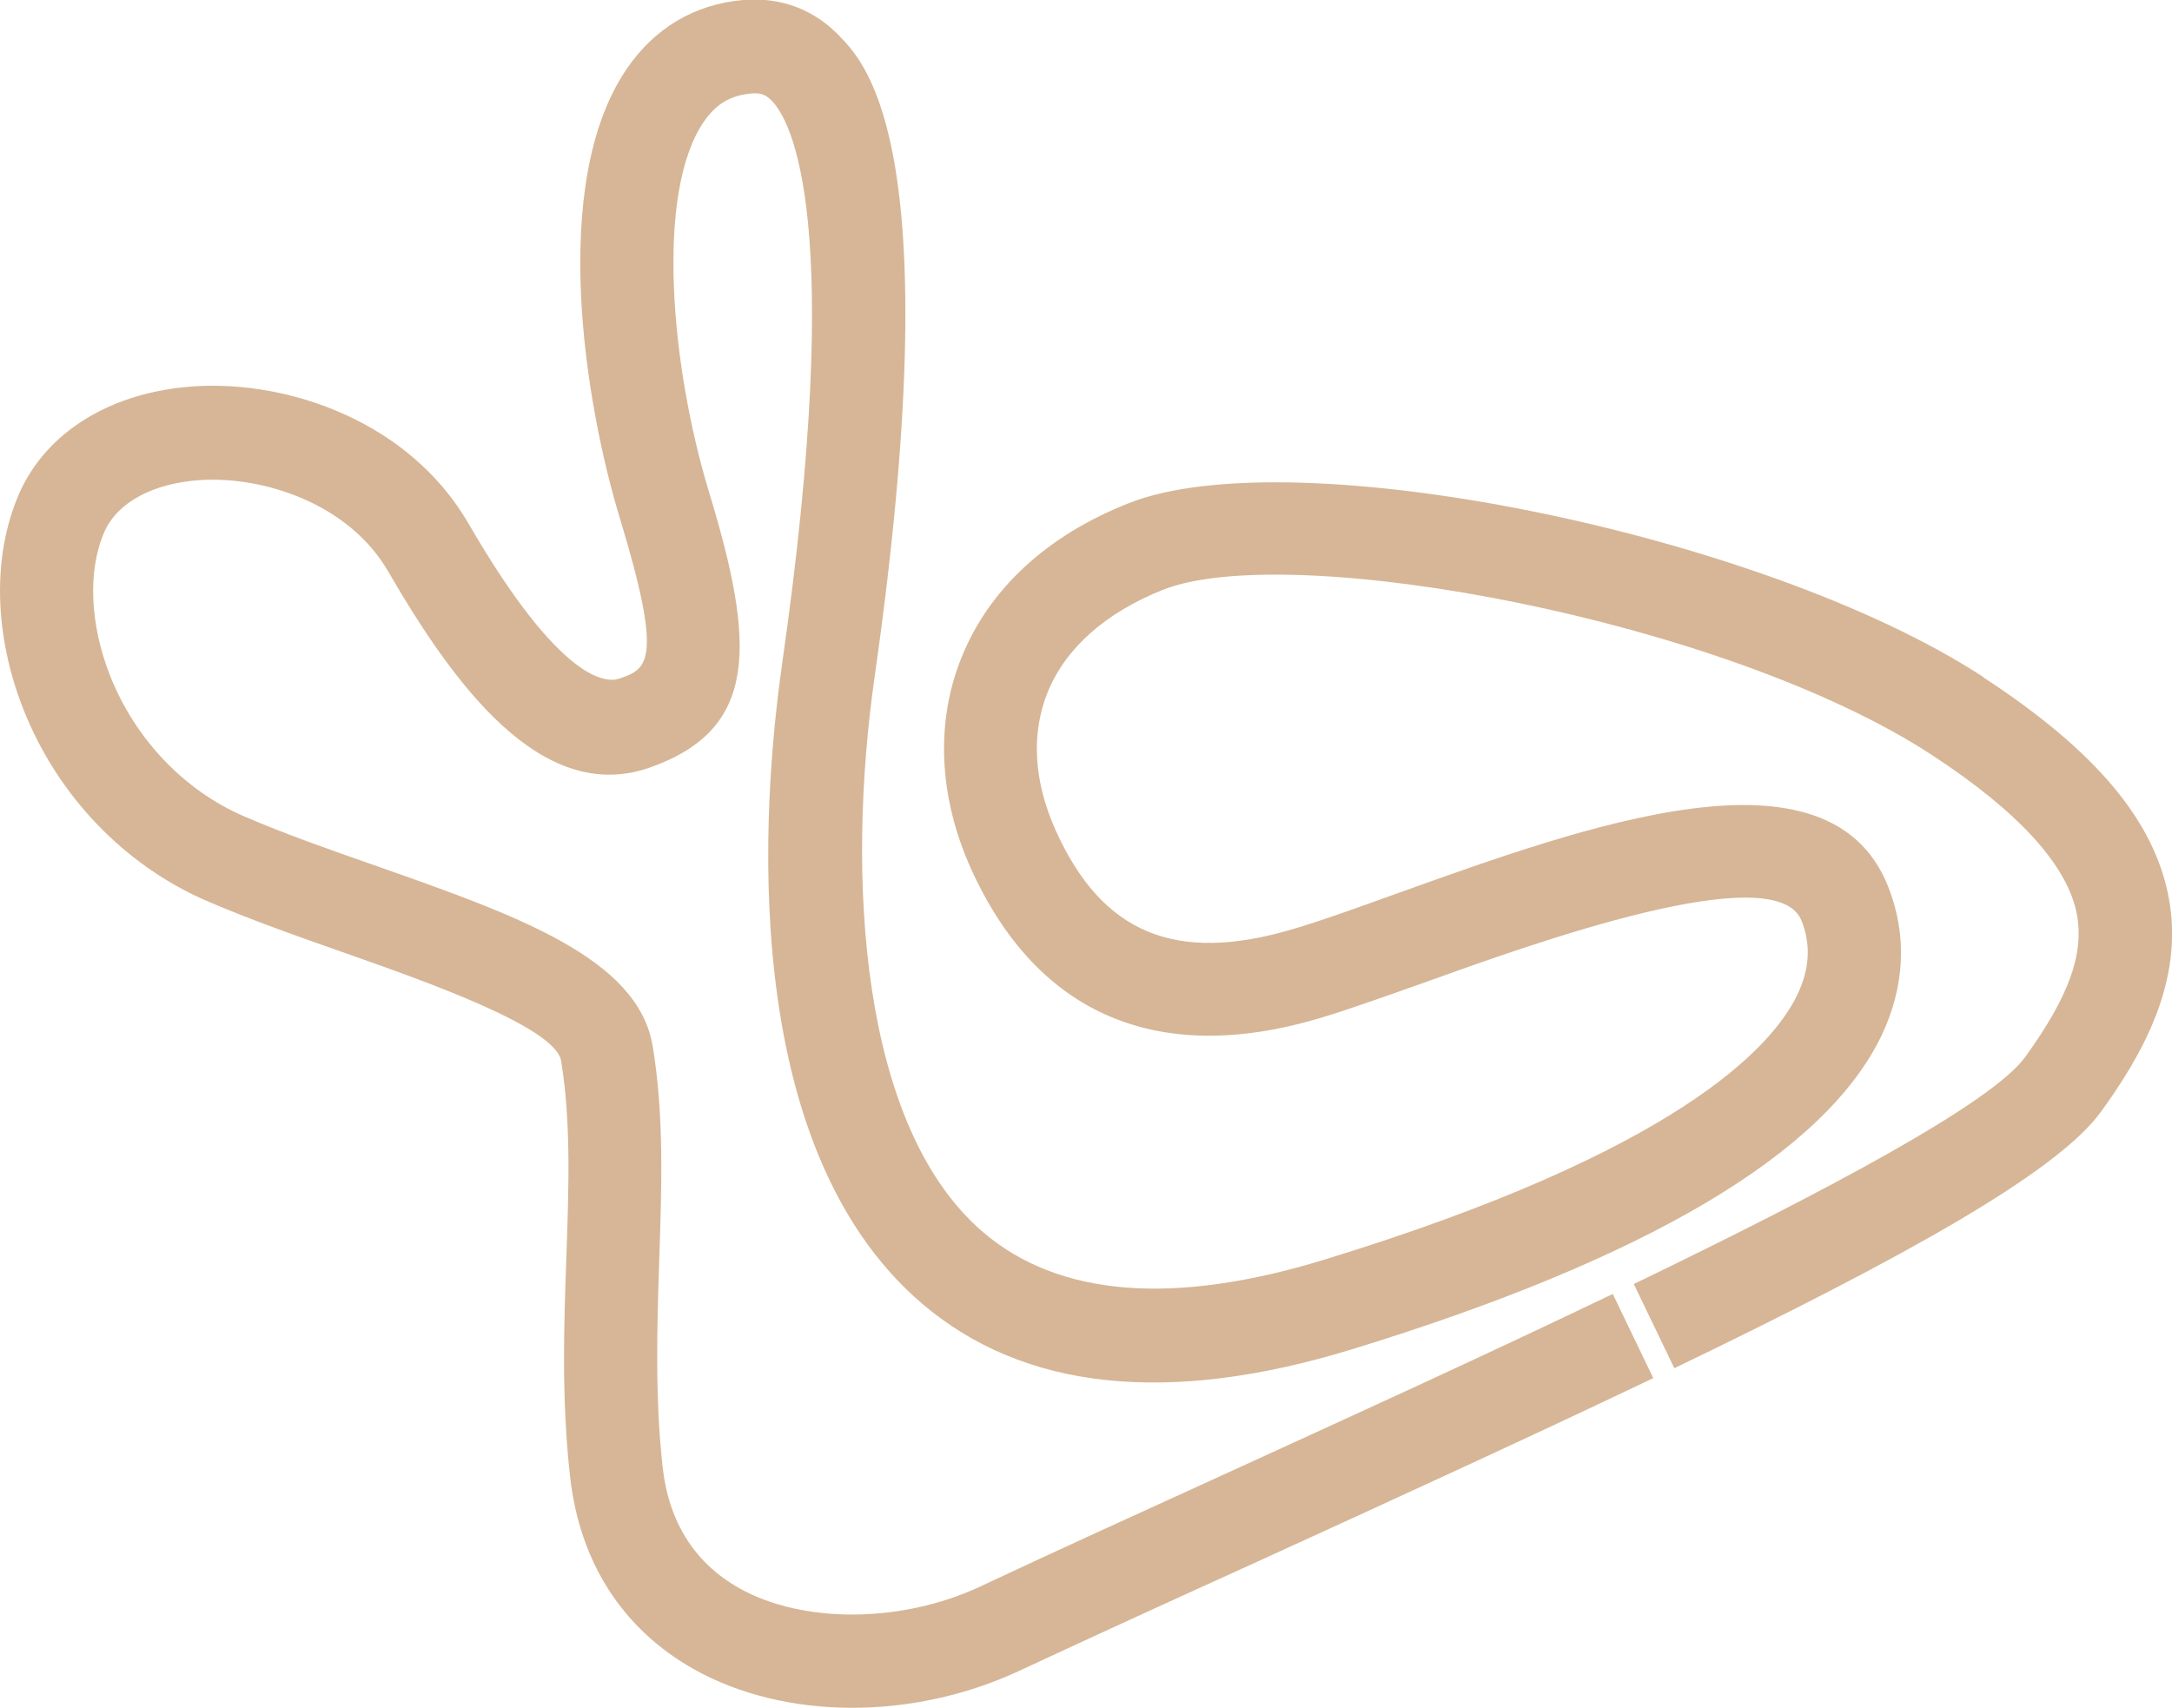 <?xml version="1.0" encoding="UTF-8"?>
<svg id="Livello_2" data-name="Livello 2" xmlns="http://www.w3.org/2000/svg" viewBox="0 0 70.18 55.19">
  <defs>
    <style>
      .cls-1 {
        fill: #d6b696;
      }
    </style>
  </defs>
  <g id="Livello_1-2" data-name="Livello 1">
    <path class="cls-1" d="M64.09,21.88c-7.08-4.63-22.31-7.73-27.62-5.62-2.64,1.04-4.51,2.77-5.4,4.98-.85,2.09-.74,4.51.3,6.82,2.13,4.72,6.03,6.4,11.27,4.84.97-.29,2.19-.73,3.49-1.19,3.37-1.21,11.25-4.05,12.08-1.96.31.78.26,1.57-.14,2.4-.82,1.7-3.89,5.06-15.27,8.55-4.89,1.5-8.6,1.2-11.04-.89-3.98-3.41-4.42-11.5-3.5-17.94,2.42-16.95-.23-19.76-1.11-20.68-.83-.88-1.91-1.29-3.13-1.19-1.57.13-2.88.91-3.78,2.24-2.52,3.72-1.32,10.87-.21,14.51,1.42,4.67.88,4.87-.03,5.18-.38.13-1.86.17-4.86-5.01-1.92-3.31-5.81-4.62-8.81-4.44-2.7.16-4.84,1.46-5.72,3.49-.86,1.99-.81,4.53.15,6.96,1.1,2.78,3.26,5.03,5.92,6.18,1.39.6,2.95,1.15,4.46,1.68,2.55.9,6.81,2.39,6.99,3.49.32,1.93.25,4.07.17,6.33-.08,2.26-.16,4.61.12,7.1.31,2.77,1.69,4.92,3.99,6.22,2.93,1.65,7.06,1.67,10.52.06,2.38-1.11,5.01-2.31,7.72-3.54,4.8-2.19,9.08-4.16,12.77-5.92l-1.31-2.72c-4.18,2.01-8.73,4.08-12.71,5.9-2.72,1.24-5.36,2.44-7.74,3.56-2.53,1.18-5.72,1.2-7.77.05-1.44-.81-2.28-2.13-2.48-3.92-.25-2.28-.18-4.51-.11-6.67.08-2.41.16-4.69-.21-6.92-.47-2.86-4.41-4.24-8.96-5.84-1.46-.51-2.97-1.04-4.26-1.6-1.93-.84-3.5-2.49-4.31-4.53-.66-1.67-.73-3.41-.19-4.65.42-.96,1.59-1.59,3.14-1.68,2.01-.12,4.76.76,6.03,2.95,2.09,3.6,4.94,7.58,8.46,6.34,3.52-1.24,3.41-3.97,1.91-8.9-1.24-4.08-1.73-9.66-.18-11.95.4-.59.87-.87,1.55-.93.29-.03.48.04.68.26.59.63,2.37,3.79.31,18.18-.64,4.5-1.49,15.52,4.52,20.66,3.28,2.8,7.95,3.3,13.89,1.48,9.52-2.92,15.28-6.33,17.11-10.13.76-1.59.84-3.25.22-4.82-1.9-4.8-9.66-2.01-15.9.23-1.25.45-2.44.88-3.33,1.14-3.8,1.13-6.17.14-7.67-3.19-.71-1.58-.8-3.12-.26-4.46.58-1.43,1.87-2.57,3.72-3.31,4.1-1.63,18.15.95,24.86,5.34,2.81,1.84,4.39,3.58,4.68,5.16.23,1.28-.27,2.65-1.67,4.59-1.08,1.49-6.38,4.31-12.65,7.34l1.31,2.72c7.49-3.61,12.36-6.33,13.78-8.28,1.29-1.78,2.7-4.17,2.2-6.9-.46-2.5-2.36-4.77-5.99-7.14Z"/>
  </g>
</svg>